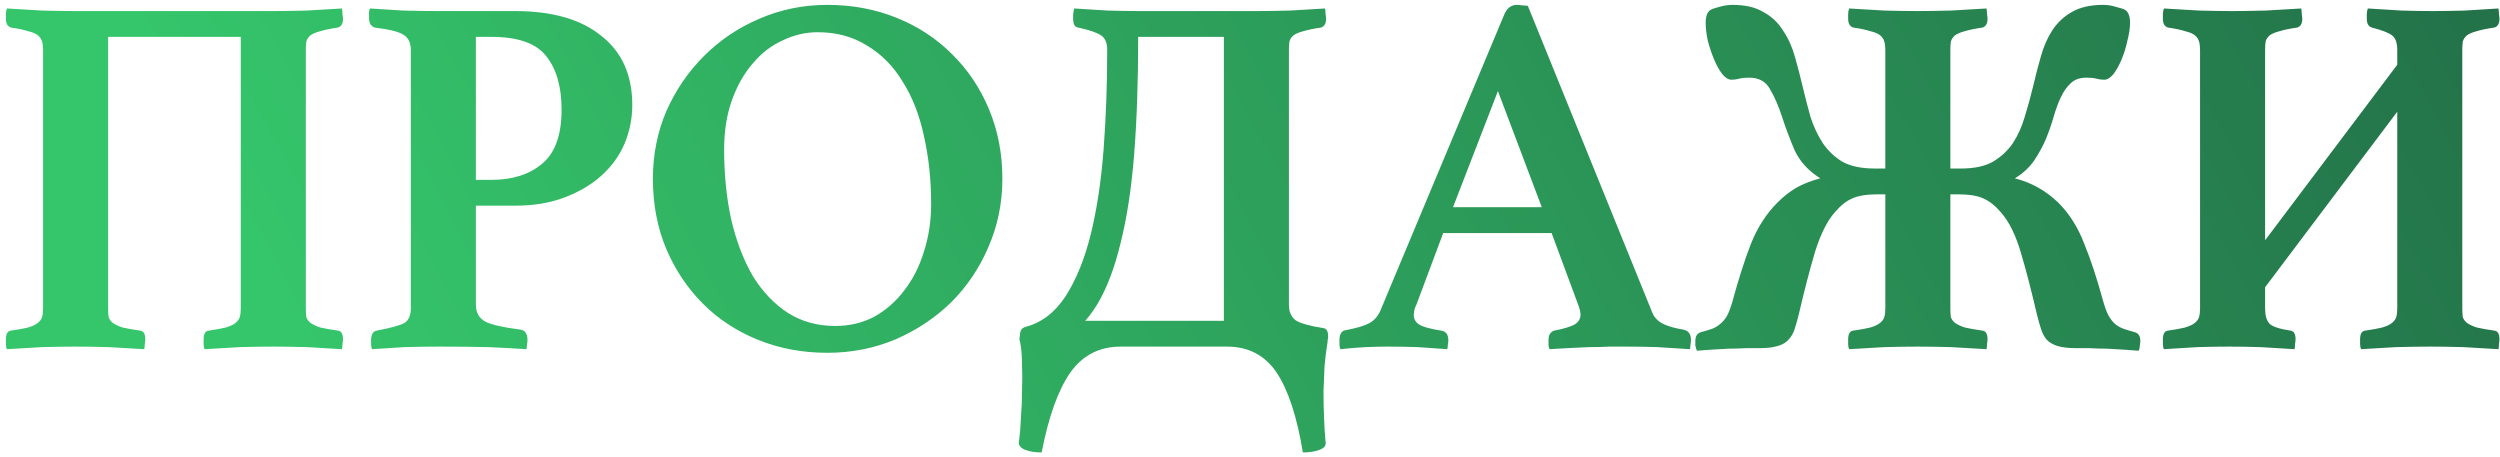 <?xml version="1.0" encoding="UTF-8"?> <svg xmlns="http://www.w3.org/2000/svg" width="339" height="62" viewBox="0 0 339 62" fill="none"> <path d="M14.66 41.82C14.66 42.287 14.683 42.683 14.73 43.01C14.823 43.29 15.01 43.547 15.29 43.78C15.617 44.013 16.06 44.223 16.62 44.41C17.227 44.55 18.02 44.69 19 44.83C19.467 44.877 19.7 45.273 19.7 46.02C19.7 46.16 19.677 46.37 19.63 46.65C19.63 46.93 19.607 47.163 19.56 47.35C18.067 47.257 16.457 47.163 14.73 47.07C13.003 47.023 11.487 47 10.18 47C8.873 47 7.38 47.023 5.7 47.07C4.02 47.163 2.433 47.257 0.94 47.35C0.847 47.163 0.8 46.93 0.8 46.65C0.8 46.37 0.8 46.16 0.8 46.02C0.8 45.273 1.033 44.877 1.5 44.83C2.48 44.69 3.25 44.55 3.81 44.41C4.417 44.223 4.86 44.013 5.14 43.78C5.42 43.547 5.607 43.29 5.7 43.01C5.793 42.683 5.84 42.287 5.84 41.82V6.75C5.84 6.283 5.793 5.91 5.7 5.63C5.607 5.303 5.42 5.023 5.14 4.79C4.86 4.557 4.417 4.37 3.81 4.23C3.25 4.043 2.48 3.88 1.5 3.74C1.033 3.6 0.8 3.203 0.8 2.55C0.8 2.41 0.8 2.2 0.8 1.92C0.8 1.64 0.847 1.383 0.94 1.15C2.433 1.243 4.02 1.337 5.7 1.43C7.38 1.477 8.873 1.5 10.18 1.5H37.13C38.437 1.5 39.93 1.477 41.61 1.43C43.29 1.337 44.877 1.243 46.37 1.15C46.417 1.383 46.44 1.64 46.44 1.92C46.487 2.2 46.51 2.41 46.51 2.55C46.51 3.203 46.277 3.6 45.81 3.74C44.83 3.88 44.037 4.043 43.43 4.23C42.87 4.37 42.427 4.557 42.1 4.79C41.82 5.023 41.633 5.303 41.54 5.63C41.493 5.91 41.47 6.283 41.47 6.75V41.82C41.47 42.287 41.493 42.683 41.54 43.01C41.633 43.29 41.82 43.547 42.1 43.78C42.427 44.013 42.87 44.223 43.43 44.41C44.037 44.55 44.83 44.69 45.81 44.83C46.277 44.877 46.51 45.273 46.51 46.02C46.51 46.16 46.487 46.37 46.44 46.65C46.44 46.93 46.417 47.163 46.37 47.35C44.877 47.257 43.29 47.163 41.61 47.07C39.93 47.023 38.437 47 37.13 47C35.777 47 34.237 47.023 32.51 47.07C30.83 47.163 29.243 47.257 27.75 47.35C27.657 47.163 27.61 46.93 27.61 46.65C27.61 46.37 27.61 46.16 27.61 46.02C27.61 45.273 27.843 44.877 28.31 44.83C29.29 44.69 30.06 44.55 30.62 44.41C31.227 44.223 31.67 44.013 31.95 43.78C32.23 43.547 32.417 43.29 32.51 43.01C32.603 42.683 32.65 42.287 32.65 41.82V5H14.66V41.82ZM64.528 27.89V41.33C64.528 42.403 64.971 43.173 65.858 43.64C66.745 44.06 68.308 44.41 70.548 44.69C71.201 44.783 71.528 45.25 71.528 46.09C71.528 46.277 71.505 46.487 71.458 46.72C71.458 46.907 71.435 47.117 71.388 47.35C70.035 47.257 68.331 47.163 66.278 47.07C64.271 47.023 62.078 47 59.698 47C58.018 47 56.385 47.023 54.798 47.07C53.258 47.163 51.811 47.257 50.458 47.35C50.365 47.163 50.318 46.953 50.318 46.72C50.318 46.487 50.318 46.3 50.318 46.16C50.318 45.367 50.575 44.923 51.088 44.83C53.048 44.457 54.308 44.107 54.868 43.78C55.428 43.407 55.708 42.753 55.708 41.82V6.75C55.708 5.817 55.381 5.14 54.728 4.72C54.075 4.3 52.768 3.973 50.808 3.74C50.575 3.647 50.388 3.507 50.248 3.32C50.108 3.133 50.038 2.807 50.038 2.34C50.038 2.153 50.038 1.943 50.038 1.71C50.038 1.477 50.085 1.29 50.178 1.15C51.485 1.243 52.978 1.337 54.658 1.43C56.385 1.477 57.925 1.5 59.278 1.5H69.848C74.888 1.5 78.785 2.62 81.538 4.86C84.338 7.053 85.738 10.18 85.738 14.24C85.738 16.06 85.388 17.81 84.688 19.49C83.988 21.123 82.938 22.57 81.538 23.83C80.185 25.043 78.528 26.023 76.568 26.77C74.608 27.517 72.368 27.89 69.848 27.89H64.528ZM66.628 24.39C69.475 24.39 71.761 23.667 73.488 22.22C75.261 20.773 76.148 18.323 76.148 14.87C76.148 11.743 75.448 9.317 74.048 7.59C72.695 5.863 70.221 5 66.628 5H64.528V24.39H66.628ZM88.532 24.25C88.532 20.983 89.138 17.927 90.352 15.08C91.612 12.233 93.315 9.737 95.462 7.59C97.609 5.443 100.105 3.763 102.952 2.55C105.845 1.29 108.925 0.66 112.192 0.66C115.552 0.66 118.679 1.243 121.572 2.41C124.465 3.577 126.962 5.21 129.062 7.31C131.209 9.41 132.889 11.907 134.102 14.8C135.315 17.693 135.922 20.843 135.922 24.25C135.922 27.517 135.292 30.597 134.032 33.49C132.819 36.337 131.139 38.833 128.992 40.98C126.845 43.08 124.325 44.76 121.432 46.02C118.539 47.233 115.459 47.84 112.192 47.84C108.832 47.84 105.705 47.257 102.812 46.09C99.918 44.923 97.422 43.29 95.322 41.19C93.222 39.09 91.565 36.617 90.352 33.77C89.138 30.877 88.532 27.703 88.532 24.25ZM113.242 44.2C115.202 44.2 116.975 43.78 118.562 42.94C120.149 42.053 121.502 40.863 122.622 39.37C123.789 37.877 124.675 36.127 125.282 34.12C125.935 32.113 126.262 29.967 126.262 27.68C126.262 24.367 125.935 21.287 125.282 18.44C124.675 15.593 123.719 13.143 122.412 11.09C121.152 8.99 119.542 7.357 117.582 6.19C115.669 4.977 113.429 4.37 110.862 4.37C109.229 4.37 107.642 4.743 106.102 5.49C104.562 6.19 103.209 7.24 102.042 8.64C100.875 9.993 99.942 11.65 99.242 13.61C98.542 15.57 98.192 17.787 98.192 20.26C98.192 23.713 98.519 26.91 99.172 29.85C99.872 32.79 100.852 35.333 102.112 37.48C103.419 39.58 105.005 41.237 106.872 42.45C108.739 43.617 110.862 44.2 113.242 44.2ZM144.397 43.5H165.957V5H154.337C154.337 11.113 154.15 16.48 153.777 21.1C153.403 25.673 152.797 29.617 151.957 32.93C151.163 36.243 150.137 38.973 148.877 41.12C147.617 43.22 146.123 44.807 144.397 45.88V43.5ZM150.137 6.75C150.137 5.817 149.857 5.163 149.297 4.79C148.737 4.417 147.71 4.067 146.217 3.74C145.75 3.693 145.517 3.297 145.517 2.55C145.517 2.41 145.517 2.2 145.517 1.92C145.563 1.64 145.61 1.383 145.657 1.15C147.15 1.243 148.667 1.337 150.207 1.43C151.747 1.477 153.17 1.5 154.477 1.5H170.437C171.743 1.5 173.237 1.477 174.917 1.43C176.597 1.337 178.183 1.243 179.677 1.15C179.723 1.383 179.747 1.64 179.747 1.92C179.793 2.2 179.817 2.41 179.817 2.55C179.817 3.203 179.583 3.6 179.117 3.74C178.137 3.88 177.343 4.043 176.737 4.23C176.177 4.37 175.733 4.557 175.407 4.79C175.127 5.023 174.94 5.303 174.847 5.63C174.8 5.91 174.777 6.283 174.777 6.75V41.33C174.777 42.263 175.08 42.963 175.687 43.43C176.34 43.85 177.577 44.2 179.397 44.48C179.863 44.527 180.097 44.9 180.097 45.6C180.097 45.787 180.073 45.973 180.027 46.16C180.027 46.347 180.003 46.557 179.957 46.79C179.817 47.63 179.7 48.587 179.607 49.66C179.56 50.733 179.513 51.853 179.467 53.02C179.467 54.233 179.49 55.423 179.537 56.59C179.583 57.803 179.653 58.923 179.747 59.95C179.84 60.417 179.56 60.767 178.907 61C178.3 61.233 177.553 61.35 176.667 61.35C175.873 56.497 174.683 52.88 173.097 50.5C171.51 48.167 169.27 47 166.377 47H151.957C149.063 47 146.777 48.19 145.097 50.57C143.463 52.95 142.18 56.543 141.247 61.35C140.36 61.35 139.613 61.233 139.007 61C138.353 60.72 138.073 60.347 138.167 59.88C138.307 58.853 138.4 57.733 138.447 56.52C138.54 55.353 138.587 54.163 138.587 52.95C138.633 51.783 138.633 50.64 138.587 49.52C138.587 48.447 138.517 47.49 138.377 46.65C138.33 46.417 138.283 46.207 138.237 46.02C138.237 45.833 138.26 45.647 138.307 45.46C138.307 44.853 138.54 44.48 139.007 44.34C141.2 43.78 143.02 42.403 144.467 40.21C145.913 37.97 147.057 35.17 147.897 31.81C148.737 28.403 149.32 24.553 149.647 20.26C149.973 15.967 150.137 11.463 150.137 6.75ZM210.398 31.6H195.698L192.058 41.33C191.918 41.563 191.825 41.82 191.778 42.1C191.731 42.38 191.708 42.59 191.708 42.73C191.708 43.243 191.941 43.663 192.408 43.99C192.921 44.317 193.925 44.597 195.418 44.83C196.071 44.923 196.398 45.367 196.398 46.16C196.398 46.347 196.375 46.533 196.328 46.72C196.328 46.907 196.305 47.117 196.258 47.35C194.998 47.257 193.668 47.163 192.268 47.07C190.868 47.023 189.491 47 188.138 47C187.205 47 186.225 47.023 185.198 47.07C184.171 47.117 183.028 47.21 181.768 47.35C181.675 47.163 181.628 46.953 181.628 46.72C181.628 46.487 181.628 46.3 181.628 46.16C181.628 45.273 181.931 44.807 182.538 44.76C183.985 44.48 185.011 44.177 185.618 43.85C186.271 43.523 186.785 42.963 187.158 42.17L204.028 1.85C204.401 1.057 204.961 0.66 205.708 0.66C205.941 0.66 206.175 0.683 206.408 0.73C206.641 0.73 206.898 0.753 207.178 0.8L224.048 42.38C224.328 43.08 224.865 43.617 225.658 43.99C226.451 44.317 227.315 44.55 228.248 44.69C228.948 44.83 229.298 45.297 229.298 46.09C229.298 46.277 229.275 46.487 229.228 46.72C229.228 46.907 229.205 47.117 229.158 47.35C227.665 47.257 226.195 47.163 224.748 47.07C223.301 47.023 221.948 47 220.688 47C220.035 47 219.241 47 218.308 47C217.375 47.047 216.418 47.07 215.438 47.07C214.458 47.117 213.478 47.163 212.498 47.21C211.565 47.257 210.771 47.303 210.118 47.35C210.025 47.163 209.978 46.953 209.978 46.72C209.978 46.487 209.978 46.3 209.978 46.16C209.978 45.74 210.048 45.437 210.188 45.25C210.375 45.017 210.561 44.877 210.748 44.83C211.961 44.597 212.848 44.34 213.408 44.06C214.015 43.733 214.318 43.267 214.318 42.66C214.318 42.38 214.248 42.03 214.108 41.61L210.398 31.6ZM209.068 28.1L203.118 12.35L197.028 28.1H209.068ZM264.47 22.85H265.94C267.713 22.85 269.136 22.547 270.21 21.94C271.33 21.287 272.24 20.447 272.94 19.42C273.64 18.347 274.176 17.157 274.55 15.85C274.97 14.497 275.343 13.143 275.67 11.79C275.996 10.39 276.346 9.037 276.72 7.73C277.093 6.377 277.606 5.187 278.26 4.16C278.96 3.087 279.846 2.247 280.92 1.64C282.04 0.987 283.463 0.66 285.19 0.66C285.796 0.66 286.38 0.753 286.94 0.94C287.546 1.08 287.966 1.22 288.2 1.36C288.62 1.64 288.83 2.223 288.83 3.11C288.83 3.81 288.713 4.603 288.48 5.49C288.293 6.377 288.036 7.217 287.71 8.01C287.383 8.803 287.01 9.48 286.59 10.04C286.17 10.553 285.75 10.81 285.33 10.81C284.956 10.81 284.606 10.763 284.28 10.67C283.953 10.577 283.51 10.53 282.95 10.53C282.016 10.53 281.293 10.787 280.78 11.3C280.266 11.767 279.823 12.397 279.45 13.19C279.076 13.983 278.75 14.87 278.47 15.85C278.19 16.83 277.84 17.833 277.42 18.86C277 19.84 276.463 20.82 275.81 21.8C275.156 22.733 274.293 23.527 273.22 24.18C274.433 24.507 275.483 24.927 276.37 25.44C277.303 25.953 278.213 26.63 279.1 27.47C280.593 28.963 281.76 30.807 282.6 33C283.486 35.147 284.35 37.76 285.19 40.84C285.423 41.68 285.68 42.357 285.96 42.87C286.24 43.337 286.543 43.71 286.87 43.99C287.243 44.27 287.64 44.48 288.06 44.62C288.48 44.76 288.946 44.9 289.46 45.04C289.973 45.18 290.23 45.577 290.23 46.23C290.23 46.37 290.206 46.58 290.16 46.86C290.16 47.093 290.113 47.327 290.02 47.56C289.506 47.513 288.853 47.467 288.06 47.42C287.313 47.373 286.52 47.327 285.68 47.28C284.886 47.28 284.116 47.257 283.37 47.21C282.623 47.21 282.016 47.21 281.55 47.21C280.523 47.21 279.683 47.117 279.03 46.93C278.423 46.743 277.933 46.463 277.56 46.09C277.233 45.717 276.976 45.25 276.79 44.69C276.603 44.13 276.416 43.477 276.23 42.73C275.436 39.323 274.69 36.453 273.99 34.12C273.29 31.787 272.403 30.013 271.33 28.8C270.583 27.913 269.79 27.283 268.95 26.91C268.156 26.537 266.99 26.35 265.45 26.35H264.47V41.82C264.47 42.287 264.493 42.683 264.54 43.01C264.633 43.29 264.82 43.547 265.1 43.78C265.426 44.013 265.87 44.223 266.43 44.41C267.036 44.55 267.83 44.69 268.81 44.83C269.276 44.877 269.51 45.273 269.51 46.02C269.51 46.16 269.486 46.37 269.44 46.65C269.44 46.93 269.416 47.163 269.37 47.35C267.876 47.257 266.266 47.163 264.54 47.07C262.813 47.023 261.296 47 259.99 47C258.683 47 257.19 47.023 255.51 47.07C253.83 47.163 252.243 47.257 250.75 47.35C250.656 47.163 250.61 46.93 250.61 46.65C250.61 46.37 250.61 46.16 250.61 46.02C250.61 45.273 250.843 44.877 251.31 44.83C252.29 44.69 253.06 44.55 253.62 44.41C254.226 44.223 254.67 44.013 254.95 43.78C255.23 43.547 255.416 43.29 255.51 43.01C255.603 42.683 255.65 42.287 255.65 41.82V26.35H254.67C253.13 26.35 251.963 26.537 251.17 26.91C250.376 27.237 249.583 27.867 248.79 28.8C247.763 29.967 246.876 31.74 246.13 34.12C245.43 36.453 244.683 39.323 243.89 42.73C243.703 43.477 243.516 44.13 243.33 44.69C243.143 45.25 242.863 45.717 242.49 46.09C242.163 46.463 241.673 46.743 241.02 46.93C240.413 47.117 239.596 47.21 238.57 47.21C238.103 47.21 237.496 47.21 236.75 47.21C236.003 47.257 235.21 47.28 234.37 47.28C233.576 47.327 232.783 47.373 231.99 47.42C231.243 47.467 230.613 47.513 230.1 47.56C230.006 47.327 229.936 47.093 229.89 46.86C229.89 46.58 229.89 46.37 229.89 46.23C229.89 45.577 230.146 45.18 230.66 45.04C231.173 44.9 231.64 44.76 232.06 44.62C232.48 44.48 232.853 44.27 233.18 43.99C233.553 43.71 233.88 43.337 234.16 42.87C234.44 42.357 234.696 41.68 234.93 40.84C235.77 37.76 236.61 35.147 237.45 33C238.336 30.807 239.526 28.963 241.02 27.47C241.86 26.63 242.723 25.953 243.61 25.44C244.543 24.927 245.616 24.507 246.83 24.18C245.196 23.153 244.03 21.87 243.33 20.33C242.676 18.79 242.116 17.297 241.65 15.85C241.183 14.403 240.646 13.167 240.04 12.14C239.48 11.067 238.523 10.53 237.17 10.53C236.61 10.53 236.166 10.577 235.84 10.67C235.513 10.763 235.163 10.81 234.79 10.81C234.37 10.81 233.95 10.553 233.53 10.04C233.11 9.48 232.736 8.803 232.41 8.01C232.083 7.217 231.803 6.377 231.57 5.49C231.383 4.603 231.29 3.81 231.29 3.11C231.29 2.223 231.5 1.64 231.92 1.36C232.153 1.22 232.55 1.08 233.11 0.94C233.716 0.753 234.323 0.66 234.93 0.66C236.656 0.66 238.056 0.987 239.13 1.64C240.25 2.247 241.136 3.087 241.79 4.16C242.49 5.187 243.026 6.377 243.4 7.73C243.773 9.037 244.123 10.39 244.45 11.79C244.776 13.143 245.126 14.497 245.5 15.85C245.92 17.157 246.48 18.347 247.18 19.42C247.88 20.447 248.766 21.287 249.84 21.94C250.96 22.547 252.406 22.85 254.18 22.85H255.65V6.75C255.65 6.283 255.603 5.91 255.51 5.63C255.416 5.303 255.23 5.023 254.95 4.79C254.67 4.557 254.226 4.37 253.62 4.23C253.06 4.043 252.29 3.88 251.31 3.74C250.843 3.6 250.61 3.203 250.61 2.55C250.61 2.41 250.61 2.2 250.61 1.92C250.61 1.64 250.656 1.383 250.75 1.15C252.243 1.243 253.83 1.337 255.51 1.43C257.19 1.477 258.683 1.5 259.99 1.5C261.296 1.5 262.813 1.477 264.54 1.43C266.266 1.337 267.876 1.243 269.37 1.15C269.416 1.383 269.44 1.64 269.44 1.92C269.486 2.2 269.51 2.41 269.51 2.55C269.51 3.203 269.276 3.6 268.81 3.74C267.83 3.88 267.036 4.043 266.43 4.23C265.87 4.37 265.426 4.557 265.1 4.79C264.82 5.023 264.633 5.303 264.54 5.63C264.493 5.91 264.47 6.283 264.47 6.75V22.85ZM325.068 15.15L307.148 38.95V41.82C307.148 42.753 307.335 43.43 307.708 43.85C308.081 44.27 309.038 44.597 310.578 44.83C311.045 44.877 311.278 45.273 311.278 46.02C311.278 46.16 311.255 46.37 311.208 46.65C311.208 46.93 311.185 47.163 311.138 47.35C309.645 47.257 308.105 47.163 306.518 47.07C304.978 47.023 303.555 47 302.248 47C300.941 47 299.518 47.023 297.978 47.07C296.438 47.163 294.921 47.257 293.428 47.35C293.335 47.163 293.288 46.93 293.288 46.65C293.288 46.37 293.288 46.16 293.288 46.02C293.288 45.273 293.521 44.877 293.988 44.83C294.968 44.69 295.738 44.55 296.298 44.41C296.905 44.223 297.348 44.013 297.628 43.78C297.908 43.547 298.095 43.29 298.188 43.01C298.281 42.683 298.328 42.287 298.328 41.82V6.75C298.328 6.283 298.281 5.91 298.188 5.63C298.095 5.303 297.908 5.023 297.628 4.79C297.348 4.557 296.905 4.37 296.298 4.23C295.738 4.043 294.968 3.88 293.988 3.74C293.521 3.6 293.288 3.203 293.288 2.55C293.288 2.41 293.288 2.2 293.288 1.92C293.288 1.64 293.335 1.383 293.428 1.15C294.921 1.243 296.508 1.337 298.188 1.43C299.868 1.477 301.361 1.5 302.668 1.5C303.975 1.5 305.491 1.477 307.218 1.43C308.945 1.337 310.555 1.243 312.048 1.15C312.095 1.383 312.118 1.64 312.118 1.92C312.165 2.2 312.188 2.41 312.188 2.55C312.188 3.203 311.955 3.6 311.488 3.74C310.508 3.88 309.715 4.043 309.108 4.23C308.548 4.37 308.105 4.557 307.778 4.79C307.498 5.023 307.311 5.303 307.218 5.63C307.171 5.91 307.148 6.283 307.148 6.75V32.58L325.068 8.78V6.75C325.068 5.863 324.858 5.233 324.438 4.86C324.018 4.487 323.085 4.113 321.638 3.74C321.171 3.6 320.938 3.203 320.938 2.55C320.938 2.41 320.938 2.2 320.938 1.92C320.938 1.64 320.985 1.383 321.078 1.15C322.571 1.243 324.088 1.337 325.628 1.43C327.168 1.477 328.615 1.5 329.968 1.5C331.275 1.5 332.698 1.477 334.238 1.43C335.778 1.337 337.295 1.243 338.788 1.15C338.835 1.383 338.858 1.64 338.858 1.92C338.905 2.2 338.928 2.41 338.928 2.55C338.928 3.203 338.695 3.6 338.228 3.74C337.248 3.88 336.455 4.043 335.848 4.23C335.288 4.37 334.845 4.557 334.518 4.79C334.238 5.023 334.051 5.303 333.958 5.63C333.911 5.91 333.888 6.283 333.888 6.75V41.82C333.888 42.287 333.911 42.683 333.958 43.01C334.051 43.29 334.238 43.547 334.518 43.78C334.845 44.013 335.288 44.223 335.848 44.41C336.455 44.55 337.248 44.69 338.228 44.83C338.695 44.877 338.928 45.273 338.928 46.02C338.928 46.16 338.905 46.37 338.858 46.65C338.858 46.93 338.835 47.163 338.788 47.35C337.295 47.257 335.708 47.163 334.028 47.07C332.348 47.023 330.855 47 329.548 47C328.195 47 326.655 47.023 324.928 47.07C323.248 47.163 321.661 47.257 320.168 47.35C320.075 47.163 320.028 46.93 320.028 46.65C320.028 46.37 320.028 46.16 320.028 46.02C320.028 45.273 320.261 44.877 320.728 44.83C321.708 44.69 322.478 44.55 323.038 44.41C323.645 44.223 324.088 44.013 324.368 43.78C324.648 43.547 324.835 43.29 324.928 43.01C325.021 42.683 325.068 42.287 325.068 41.82V15.15Z" fill="url(#paint0_linear_2363_1495)"></path> <defs> <linearGradient id="paint0_linear_2363_1495" x1="343" y1="12.892" x2="90.094" y2="146.295" gradientUnits="userSpaceOnUse"> <stop stop-color="#237249"></stop> <stop offset="1" stop-color="#35C66B"></stop> </linearGradient> </defs> </svg> 